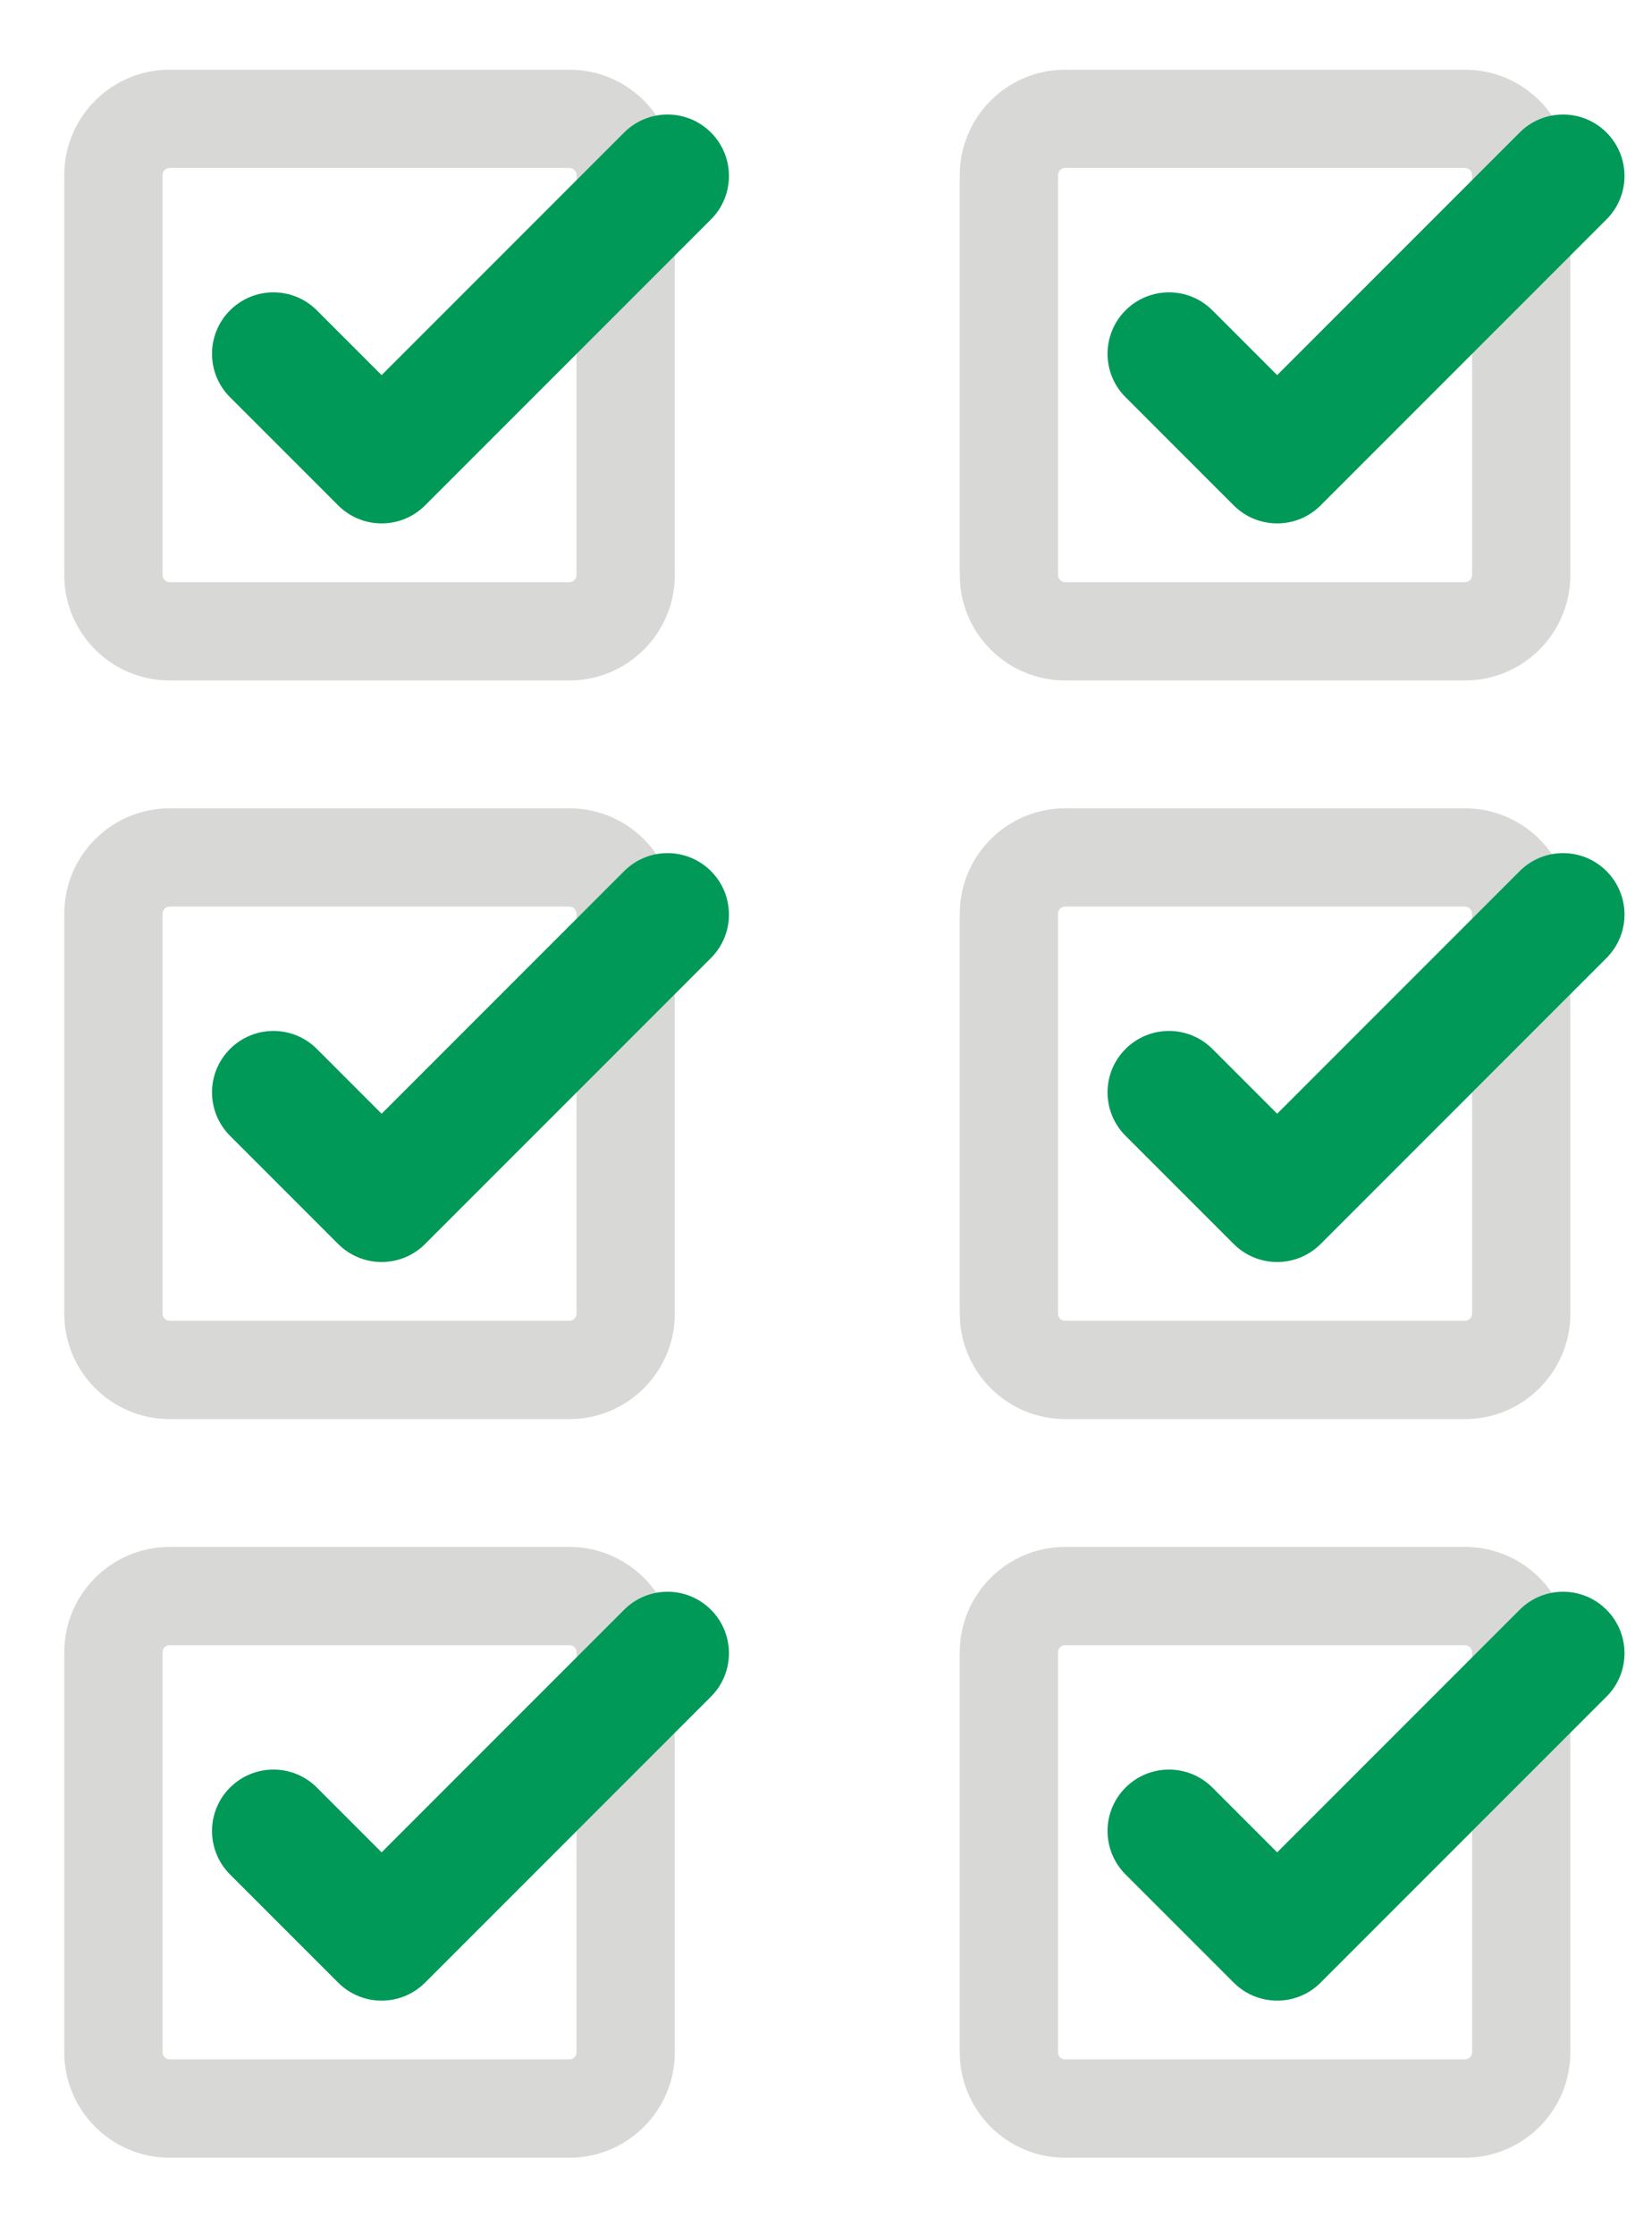 <?xml version="1.0" encoding="utf-8"?>
<!-- Generator: Adobe Illustrator 15.0.0, SVG Export Plug-In . SVG Version: 6.00 Build 0)  -->
<!DOCTYPE svg PUBLIC "-//W3C//DTD SVG 1.1//EN" "http://www.w3.org/Graphics/SVG/1.1/DTD/svg11.dtd">
<svg version="1.1" id="Layer_1" xmlns="http://www.w3.org/2000/svg" xmlns:xlink="http://www.w3.org/1999/xlink" x="0px" y="0px"
	 width="67.25px" height="90.94px" viewBox="0 0 67.25 90.94" enable-background="new 0 0 67.25 90.94" xml:space="preserve">
<g>
	<path fill="#D8D8D7" d="M23.182,27.69H6.904c-2.364,0-4.288-1.924-4.288-4.289V7.125c0-2.365,1.924-4.289,4.288-4.289h16.277
		c2.365,0,4.289,1.924,4.289,4.289v16.276C27.471,25.767,25.547,27.69,23.182,27.69z M6.904,6.836c-0.159,0-0.288,0.13-0.288,0.289
		v16.276c0,0.159,0.129,0.289,0.288,0.289h16.277c0.159,0,0.289-0.13,0.289-0.289V7.125c0-0.159-0.13-0.289-0.289-0.289H6.904z"/>
</g>
<g>
	<path fill="#009957" d="M15.535,21.299c-0.64,0-1.279-0.244-1.768-0.732l-4.403-4.403c-0.977-0.977-0.977-2.559,0-3.535
		s2.559-0.977,3.535,0l2.636,2.636l9.872-9.872c0.977-0.977,2.559-0.977,3.535,0s0.977,2.559,0,3.535l-11.64,11.64
		C16.814,21.055,16.175,21.299,15.535,21.299z"/>
</g>
<g>
	<path fill="#D8D8D7" d="M59.638,27.69H43.359c-2.364,0-4.288-1.924-4.288-4.289V7.125c0-2.365,1.924-4.289,4.288-4.289h16.278
		c2.365,0,4.289,1.924,4.289,4.289v16.276C63.927,25.767,62.003,27.69,59.638,27.69z M43.359,6.836c-0.159,0-0.288,0.13-0.288,0.289
		v16.276c0,0.159,0.129,0.289,0.288,0.289h16.278c0.159,0,0.289-0.13,0.289-0.289V7.125c0-0.159-0.13-0.289-0.289-0.289H43.359z"/>
</g>
<g>
	<path fill="#009957" d="M51.991,21.299c-0.64,0-1.279-0.244-1.768-0.732l-4.404-4.403c-0.977-0.977-0.977-2.559,0-3.535
		s2.56-0.977,3.536,0l2.636,2.636l9.872-9.872c0.977-0.977,2.559-0.977,3.535,0s0.977,2.559,0,3.535l-11.64,11.64
		C53.271,21.055,52.631,21.299,51.991,21.299z"/>
</g>
<g>
	<path fill="#D8D8D7" d="M23.182,57.747H6.904c-2.364,0-4.288-1.924-4.288-4.289V37.182c0-2.365,1.924-4.289,4.288-4.289h16.277
		c2.365,0,4.289,1.924,4.289,4.289v16.276C27.471,55.823,25.547,57.747,23.182,57.747z M6.904,36.893
		c-0.159,0-0.288,0.13-0.288,0.289v16.276c0,0.159,0.129,0.289,0.288,0.289h16.277c0.159,0,0.289-0.13,0.289-0.289V37.182
		c0-0.159-0.13-0.289-0.289-0.289H6.904z"/>
</g>
<g>
	<path fill="#009957" d="M15.535,51.355c-0.64,0-1.279-0.244-1.768-0.732L9.364,46.22c-0.977-0.977-0.977-2.559,0-3.535
		s2.559-0.977,3.535,0l2.636,2.636l9.872-9.872c0.977-0.977,2.559-0.977,3.535,0s0.977,2.559,0,3.535l-11.64,11.64
		C16.814,51.111,16.175,51.355,15.535,51.355z"/>
</g>
<g>
	<path fill="#D8D8D7" d="M59.638,57.747H43.359c-2.364,0-4.288-1.924-4.288-4.289V37.182c0-2.365,1.924-4.289,4.288-4.289h16.278
		c2.365,0,4.289,1.924,4.289,4.289v16.276C63.927,55.823,62.003,57.747,59.638,57.747z M43.359,36.893
		c-0.159,0-0.288,0.13-0.288,0.289v16.276c0,0.159,0.129,0.289,0.288,0.289h16.278c0.159,0,0.289-0.13,0.289-0.289V37.182
		c0-0.159-0.13-0.289-0.289-0.289H43.359z"/>
</g>
<g>
	<path fill="#009957" d="M51.991,51.355c-0.64,0-1.279-0.244-1.768-0.732l-4.404-4.403c-0.977-0.977-0.977-2.559,0-3.535
		s2.56-0.977,3.536,0l2.636,2.636l9.872-9.872c0.977-0.977,2.559-0.977,3.535,0s0.977,2.559,0,3.535l-11.64,11.64
		C53.271,51.111,52.631,51.355,51.991,51.355z"/>
</g>
<g>
	<path fill="#D8D8D7" d="M23.182,87.804H6.904c-2.364,0-4.288-1.924-4.288-4.289V67.238c0-2.365,1.924-4.289,4.288-4.289h16.277
		c2.365,0,4.289,1.924,4.289,4.289v16.276C27.471,85.88,25.547,87.804,23.182,87.804z M6.904,66.949
		c-0.159,0-0.288,0.13-0.288,0.289v16.276c0,0.159,0.129,0.289,0.288,0.289h16.277c0.159,0,0.289-0.13,0.289-0.289V67.238
		c0-0.159-0.13-0.289-0.289-0.289H6.904z"/>
</g>
<g>
	<path fill="#009957" d="M15.535,81.412c-0.64,0-1.279-0.244-1.768-0.732l-4.403-4.403c-0.977-0.977-0.977-2.559,0-3.535
		s2.559-0.977,3.535,0l2.636,2.636l9.872-9.872c0.977-0.977,2.559-0.977,3.535,0s0.977,2.559,0,3.535l-11.64,11.64
		C16.814,81.168,16.175,81.412,15.535,81.412z"/>
</g>
<g>
	<path fill="#D8D8D7" d="M59.638,87.804H43.359c-2.364,0-4.288-1.924-4.288-4.289V67.238c0-2.365,1.924-4.289,4.288-4.289h16.278
		c2.365,0,4.289,1.924,4.289,4.289v16.276C63.927,85.88,62.003,87.804,59.638,87.804z M43.359,66.949
		c-0.159,0-0.288,0.13-0.288,0.289v16.276c0,0.159,0.129,0.289,0.288,0.289h16.278c0.159,0,0.289-0.13,0.289-0.289V67.238
		c0-0.159-0.13-0.289-0.289-0.289H43.359z"/>
</g>
<g>
	<path fill="#009957" d="M51.991,81.412c-0.64,0-1.279-0.244-1.768-0.732l-4.404-4.403c-0.977-0.977-0.977-2.559,0-3.535
		s2.56-0.977,3.536,0l2.636,2.636l9.872-9.872c0.977-0.977,2.559-0.977,3.535,0s0.977,2.559,0,3.535l-11.64,11.64
		C53.271,81.168,52.631,81.412,51.991,81.412z"/>
</g>
</svg>
